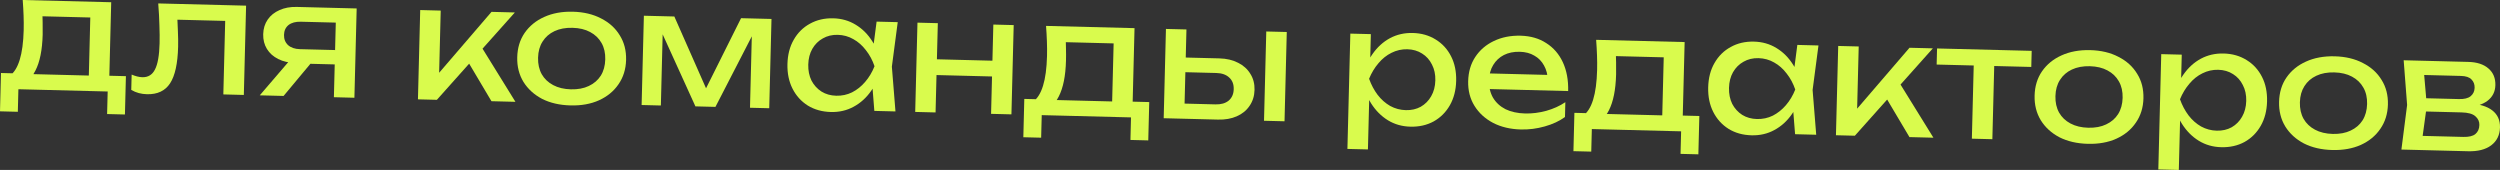<?xml version="1.0" encoding="UTF-8"?> <svg xmlns="http://www.w3.org/2000/svg" viewBox="0 0 190.121 12.925" fill="none"><rect x="0" y="0" width="190.121" height="12.925" fill="#333333" stroke="none"/><path d="M9.575 5.792L9.501 8.707L8.145 8.673L8.189 6.958L1.399 6.786L1.356 8.501L0 8.467L0.074 5.552L1.825 5.596L2.256 5.631L7.211 5.757L7.595 5.742L9.575 5.792ZM1.727 0L8.457 0.17L8.296 6.504L6.737 6.465L6.885 0.611L7.587 1.349L2.512 1.22L3.197 0.709C3.228 1.062 3.244 1.403 3.243 1.731C3.251 2.051 3.252 2.351 3.245 2.631C3.215 3.799 3.032 4.711 2.695 5.366C2.367 6.022 1.918 6.343 1.351 6.329L0.728 5.773C1.396 5.309 1.754 4.15 1.801 2.295C1.81 1.935 1.807 1.563 1.793 1.178C1.779 0.786 1.757 0.393 1.727 0Z" fill="#D9FB4D"></path><path d="M12.033 0.261L18.715 0.43L18.543 7.22L16.984 7.18L17.144 0.87L17.845 1.608L12.783 1.48L13.468 0.945C13.496 1.442 13.516 1.915 13.529 2.363C13.549 2.804 13.555 3.2 13.546 3.552C13.514 4.832 13.311 5.759 12.936 6.334C12.561 6.908 11.974 7.186 11.174 7.165C10.958 7.16 10.751 7.131 10.552 7.078C10.354 7.025 10.164 6.944 9.982 6.835L10.012 5.671C10.154 5.731 10.293 5.779 10.428 5.814C10.571 5.85 10.703 5.869 10.823 5.872C11.263 5.883 11.584 5.687 11.786 5.284C11.996 4.881 12.113 4.22 12.136 3.3C12.147 2.901 12.142 2.444 12.123 1.932C12.112 1.419 12.082 0.862 12.033 0.261Z" fill="#D9FB4D"></path><path d="M25.939 3.818L25.911 4.91L22.481 4.823L22.457 4.786C21.962 4.774 21.528 4.675 21.157 4.489C20.785 4.304 20.499 4.048 20.3 3.723C20.1 3.398 20.005 3.023 20.016 2.6C20.027 2.176 20.14 1.807 20.356 1.492C20.572 1.177 20.87 0.937 21.251 0.77C21.631 0.596 22.069 0.515 22.565 0.527L27.124 0.643L26.952 7.433L25.392 7.393L25.553 1.047L26.052 1.732L22.873 1.652C22.481 1.642 22.171 1.726 21.942 1.904C21.722 2.083 21.607 2.332 21.599 2.652C21.591 2.972 21.693 3.23 21.904 3.428C22.123 3.625 22.428 3.729 22.82 3.739L25.939 3.818ZM24.165 4.181L21.566 7.296L19.754 7.25L22.426 4.137L24.165 4.181Z" fill="#D9FB4D"></path><path d="M31.784 7.555L31.956 0.765L33.516 0.805L33.377 6.275L32.914 6.095L37.378 0.902L39.154 0.947L33.224 7.591L31.784 7.555ZM37.374 7.697L35.348 4.284L36.465 3.328L39.198 7.743L37.374 7.697Z" fill="#D9FB4D"></path><path d="M43.384 8.017C42.56 7.996 41.84 7.83 41.224 7.518C40.616 7.198 40.142 6.766 39.804 6.222C39.474 5.677 39.317 5.053 39.335 4.349C39.353 3.637 39.541 3.022 39.898 2.503C40.264 1.976 40.758 1.572 41.381 1.292C42.013 1.004 42.74 0.87 43.564 0.891C44.388 0.912 45.104 1.082 45.712 1.401C46.328 1.713 46.802 2.141 47.132 2.686C47.47 3.223 47.631 3.847 47.613 4.559C47.595 5.262 47.403 5.878 47.038 6.405C46.68 6.932 46.186 7.339 45.554 7.627C44.931 7.908 44.208 8.038 43.384 8.017ZM43.415 6.793C43.943 6.806 44.397 6.722 44.778 6.539C45.166 6.357 45.469 6.097 45.686 5.758C45.903 5.412 46.017 4.998 46.029 4.518C46.041 4.039 45.948 3.624 45.749 3.275C45.549 2.918 45.26 2.638 44.881 2.437C44.51 2.235 44.061 2.128 43.533 2.115C43.013 2.101 42.559 2.186 42.17 2.368C41.782 2.55 41.479 2.815 41.262 3.161C41.045 3.5 40.931 3.909 40.919 4.389C40.907 4.869 41 5.287 41.199 5.645C41.398 5.994 41.687 6.269 42.067 6.471C42.446 6.673 42.895 6.78 43.415 6.793Z" fill="#D9FB4D"></path><path d="M48.794 7.986L48.966 1.196L51.282 1.254L53.984 7.373L53.372 7.357L56.356 1.383L58.671 1.441L58.499 8.231L57.036 8.194L57.195 1.92L57.603 1.931L54.409 8.128L52.885 8.089L50.008 1.762L50.416 1.761L50.258 8.023L48.794 7.986Z" fill="#D9FB4D"></path><path d="M66.492 8.434L66.292 5.908L66.626 5.04L66.336 4.168L66.664 1.644L68.271 1.684L67.825 5.07L68.099 8.474L66.492 8.434ZM67.058 5.051C66.888 5.759 66.62 6.376 66.255 6.903C65.889 7.43 65.443 7.835 64.915 8.118C64.396 8.401 63.821 8.534 63.189 8.518C62.525 8.501 61.941 8.338 61.436 8.03C60.932 7.713 60.543 7.283 60.269 6.74C59.994 6.196 59.866 5.573 59.884 4.869C59.902 4.157 60.062 3.541 60.363 3.021C60.664 2.492 61.075 2.086 61.594 1.803C62.114 1.513 62.705 1.375 63.369 1.392C64.001 1.408 64.569 1.571 65.073 1.88C65.586 2.189 66.011 2.616 66.349 3.16C66.696 3.697 66.932 4.327 67.058 5.051ZM61.467 4.909C61.456 5.365 61.538 5.771 61.713 6.128C61.896 6.477 62.149 6.755 62.472 6.963C62.795 7.164 63.168 7.269 63.592 7.28C64.024 7.291 64.426 7.205 64.799 7.022C65.172 6.832 65.503 6.568 65.791 6.231C66.088 5.887 66.326 5.488 66.506 5.037C66.349 4.577 66.132 4.171 65.852 3.82C65.581 3.461 65.264 3.181 64.901 2.98C64.539 2.77 64.141 2.66 63.709 2.649C63.285 2.639 62.907 2.729 62.574 2.921C62.241 3.104 61.975 3.37 61.774 3.717C61.581 4.056 61.479 4.453 61.467 4.909Z" fill="#D9FB4D"></path><path d="M69.772 1.722L71.32 1.762L71.148 8.551L69.6 8.512L69.772 1.722ZM75.542 1.868L77.09 1.908L76.918 8.697L75.37 8.658L75.542 1.868ZM70.578 4.492L76.12 4.632L76.09 5.832L70.548 5.691L70.578 4.492Z" fill="#D9FB4D"></path><path d="M87.398 7.762L87.324 10.677L85.968 10.643L86.011 8.928L79.222 8.756L79.178 10.471L77.823 10.437L77.896 7.522L79.648 7.566L80.079 7.601L85.034 7.727L85.418 7.712L87.398 7.762ZM79.55 1.97L86.279 2.14L86.119 8.474L84.559 8.435L84.708 2.581L85.409 3.319L80.335 3.19L81.02 2.679C81.051 3.032 81.067 3.373 81.066 3.701C81.074 4.021 81.075 4.321 81.067 4.601C81.038 5.769 80.855 6.68 80.518 7.336C80.189 7.992 79.741 8.313 79.173 8.298L78.551 7.742C79.219 7.279 79.577 6.12 79.624 4.264C79.633 3.905 79.63 3.532 79.616 3.148C79.602 2.755 79.58 2.363 79.55 1.97Z" fill="#D9FB4D"></path><path d="M96.298 2.394L97.857 2.433L97.686 9.223L96.126 9.184L96.298 2.394ZM88.497 8.991L88.668 2.201L90.228 2.24L90.067 8.598L89.533 7.864L92.436 7.938C92.86 7.949 93.195 7.853 93.44 7.651C93.685 7.441 93.813 7.152 93.822 6.785C93.832 6.409 93.719 6.114 93.484 5.9C93.25 5.678 92.921 5.561 92.497 5.551L89.642 5.478L89.67 4.363L92.729 4.44C93.281 4.454 93.758 4.566 94.161 4.777C94.564 4.979 94.873 5.259 95.088 5.616C95.311 5.966 95.417 6.373 95.405 6.837C95.394 7.301 95.267 7.705 95.026 8.051C94.793 8.398 94.471 8.662 94.058 8.843C93.645 9.025 93.167 9.109 92.623 9.095L88.497 8.991Z" fill="#D9FB4D"></path><path d="M102.691 2.556L104.251 2.595L104.191 4.958L104.113 5.196L104.078 6.564L104.14 6.986L104.029 11.364L102.469 11.325L102.691 2.556ZM103.565 5.975C103.735 5.259 104.003 4.642 104.368 4.123C104.733 3.596 105.176 3.191 105.695 2.908C106.223 2.625 106.802 2.492 107.434 2.508C108.098 2.524 108.682 2.691 109.186 3.008C109.69 3.317 110.08 3.743 110.354 4.286C110.628 4.821 110.757 5.445 110.739 6.156C110.721 6.86 110.561 7.476 110.26 8.005C109.958 8.533 109.548 8.943 109.028 9.234C108.509 9.517 107.917 9.65 107.254 9.633C106.622 9.617 106.054 9.455 105.549 9.146C105.045 8.837 104.62 8.41 104.273 7.865C103.935 7.321 103.699 6.69 103.565 5.975ZM109.155 6.116C109.167 5.661 109.081 5.258 108.898 4.909C108.723 4.553 108.474 4.275 108.151 4.074C107.828 3.866 107.454 3.757 107.03 3.746C106.607 3.735 106.204 3.825 105.823 4.015C105.45 4.198 105.12 4.462 104.831 4.807C104.542 5.143 104.304 5.537 104.117 5.989C104.281 6.449 104.499 6.859 104.77 7.218C105.041 7.569 105.358 7.849 105.721 8.058C106.092 8.26 106.49 8.366 106.913 8.376C107.337 8.387 107.715 8.301 108.048 8.117C108.381 7.925 108.644 7.66 108.837 7.321C109.038 6.974 109.144 6.572 109.155 6.116Z" fill="#D9FB4D"></path><path d="M115.653 9.846C114.861 9.826 114.161 9.66 113.552 9.349C112.944 9.029 112.471 8.597 112.133 8.052C111.794 7.508 111.634 6.879 111.652 6.168C111.67 5.464 111.85 4.852 112.191 4.333C112.54 3.805 113.011 3.401 113.602 3.12C114.202 2.831 114.881 2.696 115.641 2.715C116.401 2.735 117.052 2.923 117.595 3.281C118.147 3.631 118.566 4.118 118.855 4.741C119.143 5.365 119.277 6.093 119.256 6.924L112.862 6.762L112.892 5.575L118.506 5.717L117.715 6.141C117.702 5.693 117.604 5.306 117.42 4.981C117.244 4.657 116.999 4.406 116.683 4.23C116.376 4.046 116.006 3.949 115.574 3.938C115.118 3.927 114.716 4.008 114.367 4.184C114.027 4.359 113.756 4.612 113.556 4.943C113.356 5.266 113.25 5.656 113.238 6.112C113.225 6.616 113.326 7.054 113.541 7.428C113.764 7.802 114.08 8.094 114.491 8.304C114.91 8.507 115.407 8.615 115.983 8.63C116.503 8.643 117.037 8.577 117.585 8.43C118.133 8.276 118.619 8.056 119.042 7.771L119.014 8.899C118.59 9.208 118.075 9.447 117.471 9.616C116.874 9.785 116.268 9.862 115.653 9.846Z" fill="#D9FB4D"></path><path d="M129.232 8.821L129.158 11.736L127.802 11.702L127.846 9.987L121.056 9.815L121.013 11.53L119.657 11.496L119.731 8.581L121.482 8.625L121.914 8.66L126.868 8.785L127.252 8.771L129.232 8.821ZM121.384 3.029L128.114 3.199L127.953 9.533L126.394 9.494L126.542 3.64L127.244 4.378L122.169 4.249L122.854 3.738C122.885 4.091 122.901 4.432 122.901 4.76C122.908 5.08 122.909 5.38 122.902 5.66C122.872 6.828 122.689 7.739 122.352 8.395C122.024 9.051 121.575 9.372 121.008 9.357L120.385 8.801C121.053 8.338 121.411 7.179 121.458 5.323C121.467 4.964 121.464 4.591 121.45 4.207C121.436 3.814 121.414 3.422 121.384 3.029Z" fill="#D9FB4D"></path><path d="M136.513 10.206L136.312 7.68L136.646 6.812L136.356 5.941L136.684 3.416L138.292 3.457L137.846 6.843L138.12 10.247L136.513 10.206ZM137.078 6.823C136.908 7.531 136.641 8.149 136.275 8.675C135.91 9.202 135.463 9.607 134.936 9.89C134.417 10.173 133.841 10.306 133.209 10.29C132.546 10.274 131.961 10.111 131.457 9.802C130.953 9.485 130.564 9.055 130.289 8.512C130.015 7.969 129.887 7.345 129.905 6.642C129.923 5.93 130.082 5.314 130.384 4.793C130.685 4.265 131.095 3.859 131.615 3.576C132.134 3.285 132.726 3.148 133.39 3.165C134.022 3.181 134.589 3.343 135.094 3.652C135.606 3.961 136.031 4.388 136.37 4.933C136.716 5.47 136.953 6.1 137.078 6.823ZM131.488 6.682C131.477 7.138 131.558 7.544 131.733 7.9C131.916 8.249 132.17 8.528 132.492 8.736C132.815 8.936 133.189 9.041 133.613 9.052C134.045 9.063 134.447 8.977 134.82 8.795C135.192 8.604 135.523 8.34 135.812 8.004C136.109 7.659 136.347 7.261 136.526 6.809C136.37 6.349 136.152 5.943 135.873 5.592C135.602 5.233 135.285 4.953 134.922 4.752C134.559 4.543 134.162 4.433 133.73 4.422C133.306 4.411 132.928 4.501 132.595 4.693C132.262 4.877 131.995 5.142 131.794 5.489C131.602 5.828 131.5 6.226 131.488 6.682Z" fill="#D9FB4D"></path><path d="M139.621 10.285L139.793 3.495L141.352 3.534L141.214 9.005L140.75 8.825L145.215 3.632L146.99 3.677L141.06 10.321L139.621 10.285ZM145.211 10.426L143.185 7.014L144.301 6.058L147.034 10.472L145.211 10.426Z" fill="#D9FB4D"></path><path d="M150.115 4.296L151.675 4.336L151.516 10.586L149.957 10.546L150.115 4.296ZM147.31 3.685L154.507 3.867L154.476 5.091L147.279 4.909L147.31 3.685Z" fill="#D9FB4D"></path><path d="M158.776 10.938C157.953 10.917 157.233 10.75 156.616 10.439C156.008 10.119 155.535 9.687 155.197 9.142C154.867 8.598 154.71 7.974 154.728 7.27C154.746 6.558 154.934 5.943 155.291 5.424C155.656 4.897 156.151 4.493 156.774 4.213C157.406 3.925 158.133 3.791 158.957 3.812C159.781 3.833 160.497 4.003 161.105 4.322C161.721 4.634 162.194 5.062 162.525 5.607C162.863 6.143 163.023 6.768 163.005 7.479C162.988 8.183 162.796 8.799 162.43 9.326C162.073 9.853 161.579 10.26 160.947 10.548C160.324 10.829 159.6 10.958 158.776 10.938ZM158.807 9.714C159.335 9.727 159.79 9.643 160.17 9.46C160.559 9.278 160.862 9.018 161.078 8.679C161.295 8.332 161.41 7.919 161.422 7.439C161.434 6.96 161.34 6.545 161.141 6.196C160.942 5.839 160.653 5.559 160.274 5.358C159.903 5.156 159.454 5.049 158.926 5.035C158.406 5.022 157.952 5.107 157.563 5.289C157.174 5.471 156.871 5.736 156.655 6.082C156.438 6.421 156.324 6.83 156.312 7.31C156.299 7.79 156.393 8.208 156.592 8.566C156.791 8.915 157.08 9.19 157.459 9.392C157.838 9.593 158.288 9.701 158.807 9.714Z" fill="#D9FB4D"></path><path d="M164.359 4.117L165.919 4.156L165.859 6.519L165.781 6.757L165.746 8.125L165.807 8.547L165.696 12.925L164.137 12.886L164.359 4.117ZM165.233 7.536C165.403 6.82 165.671 6.203 166.036 5.684C166.401 5.157 166.844 4.752 167.363 4.469C167.89 4.186 168.47 4.053 169.102 4.069C169.765 4.085 170.35 4.252 170.854 4.569C171.358 4.878 171.747 5.304 172.022 5.847C172.296 6.382 172.424 7.006 172.406 7.717C172.389 8.421 172.229 9.037 171.927 9.566C171.626 10.094 171.215 10.504 170.696 10.795C170.177 11.078 169.585 11.211 168.921 11.194C168.289 11.178 167.722 11.016 167.217 10.707C166.713 10.398 166.288 9.971 165.941 9.426C165.603 8.882 165.367 8.251 165.233 7.536ZM170.823 7.677C170.834 7.222 170.749 6.819 170.565 6.47C170.39 6.114 170.141 5.836 169.818 5.635C169.495 5.427 169.122 5.318 168.698 5.307C168.274 5.296 167.872 5.386 167.491 5.576C167.118 5.759 166.787 6.023 166.499 6.368C166.21 6.704 165.972 7.098 165.785 7.55C165.949 8.01 166.167 8.42 166.438 8.779C166.709 9.13 167.026 9.41 167.389 9.619C167.76 9.821 168.157 9.927 168.581 9.937C169.005 9.948 169.383 9.862 169.716 9.678C170.049 9.486 170.312 9.221 170.504 8.882C170.705 8.535 170.811 8.133 170.823 7.677Z" fill="#D9FB4D"></path><path d="M177.368 11.408C176.545 11.387 175.825 11.221 175.208 10.909C174.6 10.59 174.127 10.158 173.788 9.613C173.458 9.069 173.302 8.444 173.32 7.741C173.338 7.029 173.525 6.413 173.883 5.894C174.248 5.367 174.743 4.964 175.366 4.683C175.997 4.395 176.725 4.262 177.549 4.282C178.372 4.303 179.088 4.473 179.696 4.793C180.313 5.105 180.786 5.533 181.116 6.077C181.455 6.614 181.615 7.238 181.597 7.95C181.579 8.654 181.388 9.269 181.022 9.796C180.665 10.323 180.17 10.731 179.539 11.019C178.915 11.299 178.192 11.429 177.368 11.408ZM177.399 10.185C177.927 10.198 178.381 10.113 178.762 9.931C179.151 9.749 179.454 9.488 179.67 9.15C179.887 8.803 180.001 8.39 180.014 7.91C180.026 7.43 179.932 7.016 179.733 6.667C179.534 6.309 179.245 6.03 178.866 5.828C178.495 5.627 178.046 5.519 177.518 5.506C176.998 5.493 176.544 5.577 176.155 5.76C175.766 5.942 175.463 6.206 175.246 6.553C175.03 6.892 174.915 7.301 174.903 7.781C174.891 8.261 174.985 8.679 175.184 9.036C175.383 9.385 175.672 9.661 176.051 9.862C176.43 10.064 176.879 10.171 177.399 10.185Z" fill="#D9FB4D"></path><path d="M182.623 11.373L183.057 7.987L182.795 4.583L187.713 4.708C188.369 4.724 188.877 4.889 189.237 5.203C189.605 5.516 189.783 5.941 189.769 6.476C189.757 6.972 189.558 7.367 189.175 7.662C188.8 7.948 188.279 8.111 187.614 8.15L187.741 7.866C188.525 7.901 189.12 8.077 189.529 8.391C189.937 8.705 190.134 9.138 190.12 9.69C190.105 10.274 189.882 10.729 189.449 11.054C189.025 11.371 188.441 11.52 187.697 11.502L182.623 11.373ZM184.144 11.028L183.562 10.317L187.329 10.412C187.752 10.423 188.059 10.35 188.246 10.195C188.443 10.032 188.544 9.802 188.552 9.507C188.559 9.243 188.456 9.02 188.245 8.839C188.041 8.657 187.692 8.56 187.196 8.548L183.945 8.466L183.97 7.458L186.993 7.534C187.401 7.545 187.699 7.472 187.887 7.317C188.083 7.154 188.185 6.94 188.191 6.677C188.198 6.421 188.119 6.211 187.955 6.046C187.8 5.874 187.53 5.784 187.146 5.774L183.691 5.686L184.296 5.017L184.556 8.025L184.144 11.028Z" fill="#D9FB4D"></path></svg> 